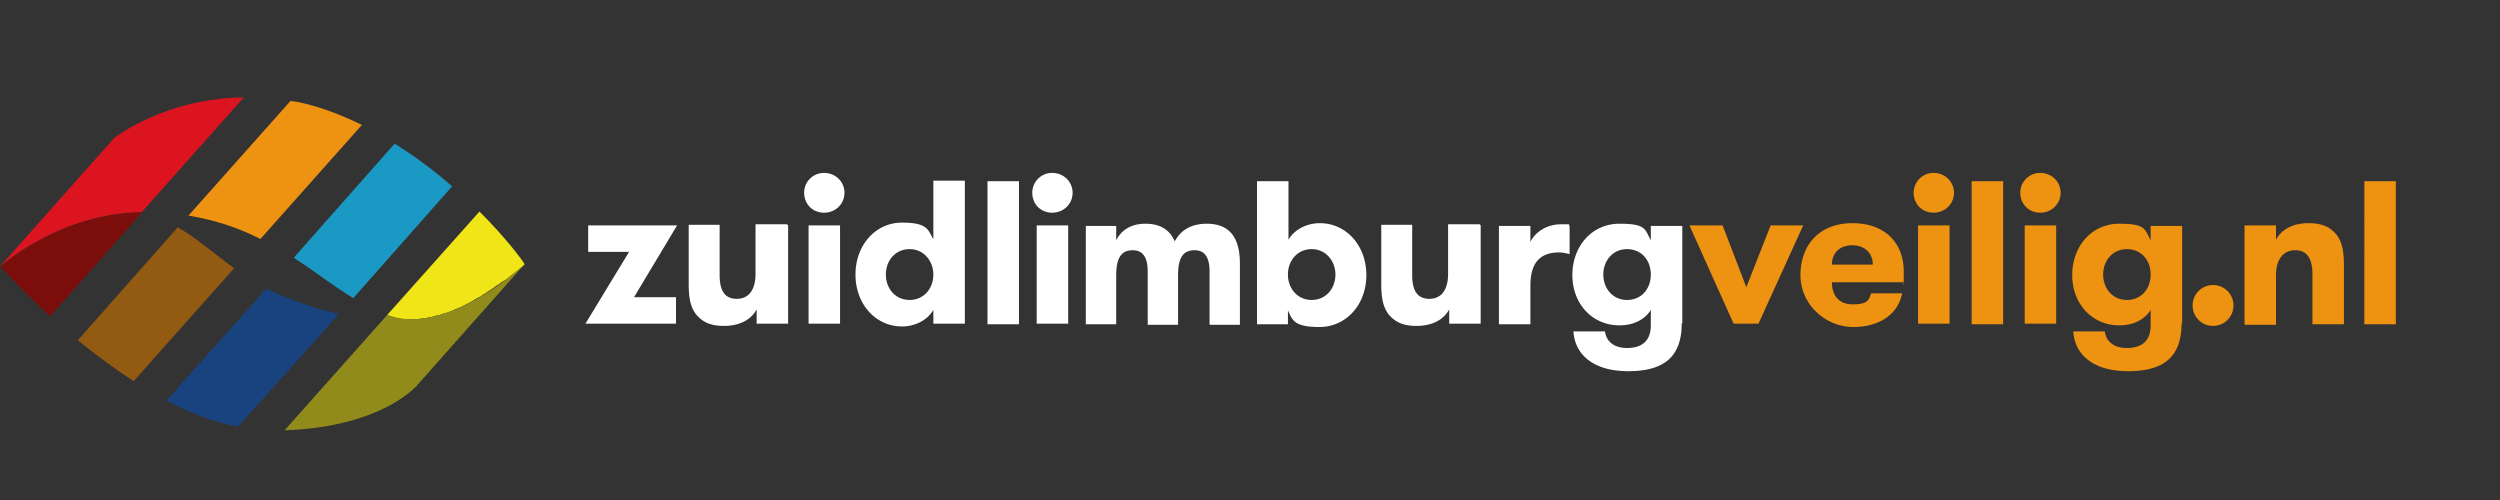 <svg xmlns="http://www.w3.org/2000/svg" width="240" height="48" fill="none"><rect width="100%" height="100%" fill="#333333" stroke="none"/><path fill="#fff" d="m65.002 21.637-4.136 6.893h4.03v2.545H56.2l4.189-6.893h-3.924v-2.545h8.537ZM75.659 21.637v9.438h-3.022v-1.379c-.53 1.007-1.644 1.59-3.129 1.59-1.484 0-2.12-.477-2.65-1.06-.584-.742-.743-1.643-.743-3.022v-5.62h2.97v4.825c0 1.378.424 2.28 1.643 2.28 1.22 0 1.803-.955 1.803-2.386V21.53h3.022l.106.106ZM79.107 16.6c1.113 0 1.962.848 1.962 1.909 0 1.06-.849 1.909-1.962 1.909-1.114 0-1.909-.849-1.909-1.91a1.9 1.9 0 0 1 1.909-1.908Zm-1.485 5.037h3.023v9.438h-3.023v-9.438ZM89.603 29.75c-.477.847-1.59 1.59-3.022 1.59-2.492 0-4.454-2.121-4.454-4.984s1.962-4.984 4.454-4.984 2.492.69 3.022 1.59v-5.62h3.022v13.733h-3.022v-1.326Zm0-3.394c0-1.273-.901-2.44-2.28-2.44-1.379 0-2.28 1.114-2.28 2.44 0 1.325.901 2.439 2.28 2.439 1.379 0 2.28-1.114 2.28-2.44ZM94.8 17.395h3.022v13.733H94.8V17.395ZM101.007 16.6c1.114 0 1.962.848 1.962 1.909 0 1.06-.848 1.909-1.962 1.909-1.113 0-1.908-.849-1.908-1.91a1.9 1.9 0 0 1 1.908-1.908Zm-1.484 5.037h3.022v9.438h-3.022v-9.438ZM116.116 31.128v-5.09c0-1.273-.424-2.015-1.432-2.015-1.007 0-1.59.583-1.59 2.386v4.771h-2.916v-5.142c0-1.273-.425-2.015-1.432-2.015s-1.591.583-1.591 2.439v4.666h-2.916V21.69h2.916v1.378c.425-.848 1.273-1.59 2.81-1.59 1.538 0 2.386.69 2.811 1.696.477-.9 1.378-1.696 3.075-1.696 2.651 0 3.181 1.962 3.181 3.87v5.832h-2.863l-.053-.052ZM123.694 31.128h-3.022V17.395h3.022v5.62c.477-.848 1.591-1.59 3.022-1.59 2.492 0 4.454 2.12 4.454 4.984 0 2.863-1.962 4.984-4.507 4.984s-2.598-.743-3.022-1.59v1.325h.053Zm4.507-4.772c0-1.273-.902-2.44-2.28-2.44-1.379 0-2.28 1.114-2.28 2.44 0 1.325.901 2.439 2.28 2.439 1.378 0 2.28-1.114 2.28-2.44ZM142.145 21.637v9.438h-3.022v-1.379c-.53 1.007-1.644 1.59-3.128 1.59-1.485 0-2.121-.477-2.651-1.06-.583-.742-.742-1.643-.742-3.022v-5.62h2.969v4.825c0 1.378.424 2.28 1.643 2.28 1.22 0 1.803-.955 1.803-2.386V21.53h3.022l.106.106ZM150.682 24.394c-.424-.106-.689-.16-1.007-.16-1.697 0-2.757.85-2.757 3.182v3.712h-3.022V21.69h3.022v1.537c.424-.9 1.537-1.696 2.916-1.696 1.378 0 .583 0 .848.159v2.704ZM161.447 31.021c0 3.235-1.696 4.613-5.143 4.613-3.446 0-5.143-1.696-5.249-3.817h3.022c.106.848.743 1.59 2.121 1.59 1.379 0 2.28-.636 2.28-2.173v-1.485c-.477.795-1.484 1.485-3.022 1.485-2.545 0-4.507-2.015-4.507-4.825s1.909-4.931 4.507-4.931 2.439.53 3.022 1.59V21.69h3.022v9.384l-.053-.053Zm-7.529-4.665c0 1.325.902 2.439 2.28 2.439 1.379 0 2.28-1.06 2.28-2.44 0-1.378-.901-2.438-2.28-2.438-1.378 0-2.28 1.113-2.28 2.439Z"/><path fill="#EE9212" d="m165.367 21.637 2.28 5.938 2.333-5.938h3.128l-4.295 9.438h-2.386l-4.241-9.438h3.181ZM175.866 27.098c0 1.113.53 2.12 2.015 2.12 1.484 0 1.537-.476 1.749-1.06h2.97c-.319 1.803-1.962 3.235-4.666 3.235-2.704 0-5.09-2.174-5.09-4.984s1.749-4.984 4.984-4.984c3.234 0 4.931 2.015 4.931 4.613 0 2.598 0 .583-.106 1.06h-6.787Zm0-1.697h3.923c0-1.113-.795-1.855-1.961-1.855-1.167 0-1.962.689-1.962 1.855ZM185.62 16.6c1.113 0 1.961.848 1.961 1.909 0 1.06-.848 1.908-1.961 1.908-1.114 0-1.909-.848-1.909-1.908a1.9 1.9 0 0 1 1.909-1.909Zm-1.485 5.037h3.022v9.438h-3.022v-9.438ZM189.279 17.395h3.022v13.733h-3.022V17.395ZM195.856 16.6c1.113 0 1.962.848 1.962 1.909 0 1.06-.849 1.909-1.962 1.909s-1.909-.849-1.909-1.91c0-1.06.849-1.908 1.909-1.908Zm-1.485 5.037h3.023v9.438h-3.023v-9.438ZM209.431 31.021c0 3.235-1.697 4.613-5.143 4.613-3.447 0-5.143-1.696-5.249-3.817h3.022c.106.848.742 1.59 2.121 1.59 1.378 0 2.28-.636 2.28-2.173v-1.485c-.478.795-1.485 1.485-3.023 1.485-2.545 0-4.506-2.015-4.506-4.825s1.908-4.931 4.506-4.931c2.598 0 2.439.53 3.023 1.59V21.69h3.022v9.384l-.053-.053Zm-7.529-4.665c0 1.325.901 2.439 2.28 2.439 1.378 0 2.28-1.06 2.28-2.44 0-1.378-.902-2.438-2.28-2.438-1.379 0-2.28 1.113-2.28 2.439ZM212.452 27.363c1.113 0 1.962.901 1.962 1.962 0 1.06-.849 1.962-1.962 1.962a1.958 1.958 0 0 1-1.962-1.962c0-1.06.849-1.962 1.962-1.962ZM215.474 21.637h3.022v1.378c.53-1.007 1.643-1.59 3.128-1.59s2.121.477 2.651 1.06c.583.742.742 1.644.742 3.022v5.62h-3.022v-4.824c0-1.326-.424-2.28-1.643-2.28-1.22 0-1.856.954-1.856 2.386v4.771h-3.022v-9.543ZM226.978 17.395H230v13.733h-3.022V17.395Z"/><path fill="#7B0E0A" d="M13.661 20.36C6.032 20.474.671 25.079.053 25.585c.309.337 2.062 2.302 4.742 4.774l8.866-9.997Z"/><path fill="#935A11" d="M22.476 25.752c-1.856-1.348-3.557-2.864-5.413-3.93L7.476 32.66a60.65 60.65 0 0 0 5.36 3.931l1.392-1.572 8.248-9.267Z"/><path fill="#18437F" d="M32.525 30.133c-2.113-.45-4.175-1.18-6.598-2.247-.103-.056-.258-.112-.36-.168l-9.588 10.727c2.216 1.179 4.536 2.078 6.855 2.527l6.96-7.75 2.731-3.09Z"/><path fill="#1A99C4" d="M43.404 17.89a42.925 42.925 0 0 0-5.516-4.1l-9.69 10.951c2.061 1.348 3.865 2.752 5.721 3.875l9.485-10.726Z"/><path fill="#EE9212" d="M34.742 11.993c-1.96-.955-3.97-1.741-6.083-2.19-.258-.057-.516-.057-.773-.113l-9.794 11.008c2.68.45 4.948 1.235 6.907 2.246l9.743-10.951Z"/><path fill="#DC141F" d="M23.402 9.353c-6.495.056-11.03 2.864-12.423 3.875L0 25.584c.619-.506 5.98-5.111 13.608-5.223l9.794-11.008Z"/><path fill="#F0E517" d="m46.031 20.305-8.866 9.94c.155.056.36.112.516.169.051 0 .103 0 .154.056.103.056.258.056.361.056.052 0 .103 0 .155.056.103 0 .257.056.36.056h1.238c.154 0 .309 0 .464-.056h.154c.103 0 .258-.056.361-.056.052 0 .103 0 .155-.056.154 0 .257-.056.412-.056.052 0 .103 0 .155-.057.154-.056.309-.056.464-.112h.051c.155-.056.36-.112.516-.168h.051l.464-.169c.052 0 .103-.056.155-.056.154-.056.257-.112.36-.169.052 0 .104-.056.155-.056.155-.056.258-.112.413-.168.051 0 .051-.056.103-.056.309-.169.67-.337.979-.506 0 0 .052 0 .052-.056.154-.056.257-.168.412-.225.051 0 .051-.056.103-.056.103-.056.258-.112.36-.224.052 0 .052-.057.104-.057.103-.056.258-.168.36-.224 0 0 .052 0 .052-.056.258-.169.567-.337.825-.562.052 0 .052-.056.103-.056.103-.056.206-.113.31-.225.051 0 .051-.056.102-.056.104-.056.155-.112.258-.168.052 0 .052-.057.103-.057.103-.056.155-.112.258-.168l.052-.056c.103-.056.206-.169.257-.225.052 0 .052-.056.103-.056.052-.056.104-.112.155-.112.052-.056.103-.056.103-.113.052 0 .052-.056.103-.056.052-.056.103-.056.155-.112.412-.337.67-.562.67-.618-.206-.393-1.856-2.583-4.33-5.054Z"/><path fill="#908B1A" d="M50.36 25.36c-.619.56-7.578 6.907-13.196 4.885L27.318 41.31c8.042-.28 11.598-3.201 12.578-4.156L50.36 25.359Z"/></svg>
